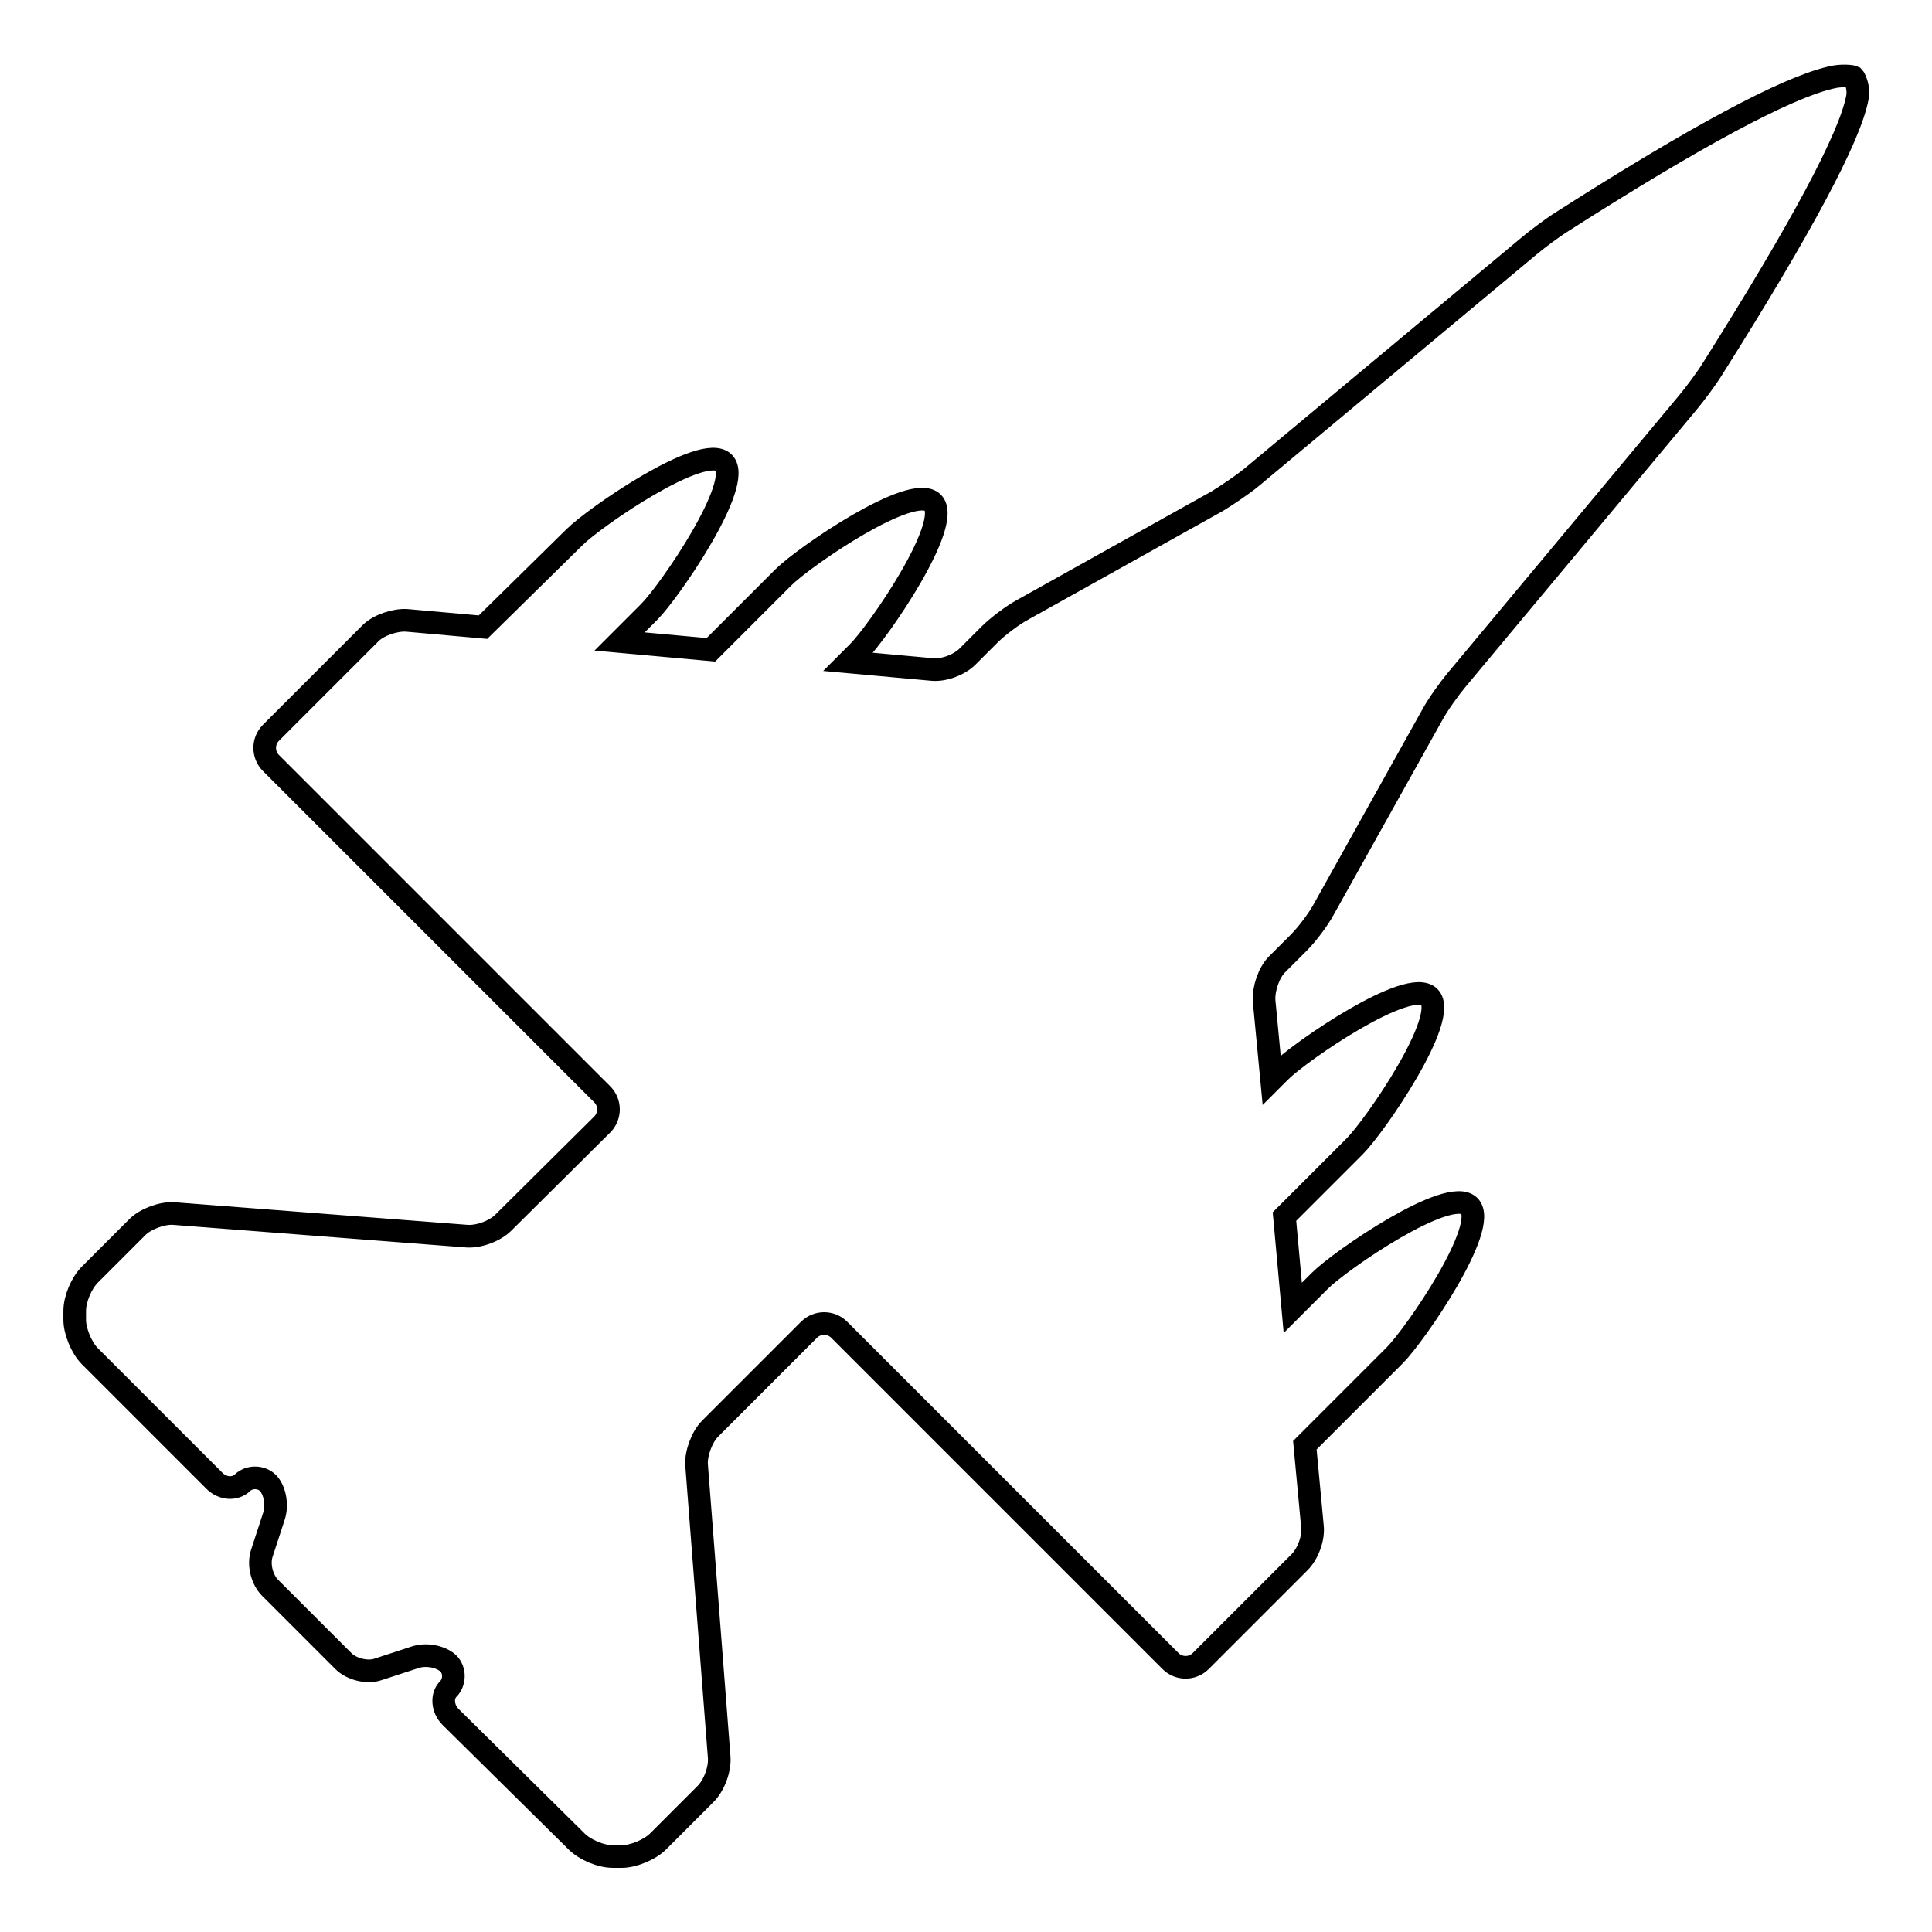<?xml version="1.0" encoding="utf-8"?>
<!-- Svg Vector Icons : http://www.onlinewebfonts.com/icon -->
<!DOCTYPE svg PUBLIC "-//W3C//DTD SVG 1.1//EN" "http://www.w3.org/Graphics/SVG/1.1/DTD/svg11.dtd">
<svg version="1.1" xmlns="http://www.w3.org/2000/svg" xmlns:xlink="http://www.w3.org/1999/xlink" x="0px" y="0px" viewBox="0 0 256 256" enable-background="new 0 0 256 256" xml:space="preserve">
<g><g><g><g><path stroke-width="3" fill-opacity="0" stroke="#000000"  d="M242.5,10.3c-5.9,1.4-17.7,7.7-35.4,19c-1.3,0.8-3.3,2.3-4.5,3.3l-36.7,30.6c-1.2,1-3.3,2.4-4.6,3.2l-25.8,14.4c-1.3,0.7-3.3,2.2-4.4,3.3l-2.9,2.9c-1.1,1.1-3.2,1.9-4.8,1.7l-11-1l1.3-1.3c2.7-2.7,12.6-17.1,9.9-19.8c-2.7-2.7-17.1,7.2-19.8,9.9l-9.6,9.6l-12.1-1.1l3.9-3.9c2.7-2.7,12.6-17.1,9.9-19.8c-2.7-2.7-17.1,7.2-19.8,9.9L64,83.1l-10.1-0.9c-1.5-0.1-3.7,0.6-4.8,1.7L35.9,97.1c-1.1,1.1-1.1,2.9,0,4l43.9,43.9c1.1,1.1,1.1,2.9,0,4L66.7,162c-1.1,1.1-3.2,1.9-4.8,1.8l-38.9-3c-1.5-0.1-3.7,0.7-4.8,1.8l-6.3,6.3c-1.1,1.1-2,3.2-2,4.8v1.2c0,1.5,0.9,3.7,2,4.8l16.5,16.5c1.1,1.1,2.7,1.2,3.7,0.3c0.9-0.9,2.5-0.9,3.4,0c0.9,0.9,1.3,2.9,0.8,4.4l-1.6,4.9c-0.5,1.5,0,3.5,1.1,4.6l9.7,9.7c1.1,1.1,3.2,1.6,4.6,1.1l4.9-1.6c1.5-0.5,3.4-0.1,4.4,0.8c0.9,0.9,0.9,2.5,0,3.4c-0.9,0.9-0.8,2.6,0.3,3.7L76.4,244c1.1,1.1,3.2,2,4.8,2h1.2c1.5,0,3.7-0.9,4.8-2l6.3-6.3c1.1-1.1,1.9-3.2,1.8-4.8l-3-38.8c-0.1-1.5,0.7-3.7,1.8-4.8l13.1-13.1c1.1-1.1,2.9-1.1,4,0l43.9,43.9c1.1,1.1,2.9,1.1,4,0l13.1-13.1c1.1-1.1,1.9-3.2,1.7-4.8l-1-10.7l11.9-11.9c2.7-2.7,12.6-17.1,9.9-19.8c-2.7-2.7-17.1,7.2-19.8,9.9l-3.6,3.6l-1.1-12.1l9.3-9.3c2.7-2.7,12.6-17.1,9.9-19.8c-2.7-2.7-17.1,7.2-19.8,9.9l-1.1,1.1l-1-10.5c-0.1-1.5,0.6-3.7,1.7-4.8l2.9-2.9c1.1-1.1,2.6-3.1,3.3-4.4l14.4-25.8c0.7-1.3,2.2-3.4,3.2-4.6l30.6-36.7c1-1.2,2.5-3.2,3.3-4.5c11.8-18.7,18.2-30.7,19.2-35.9c0.3-1.5-0.4-2.7-0.5-2.8C245.4,10.1,244,9.9,242.5,10.3z"/></g></g><g></g><g></g><g></g><g></g><g></g><g></g><g></g><g></g><g></g><g></g><g></g><g></g><g></g><g></g><g></g></g></g>
</svg>